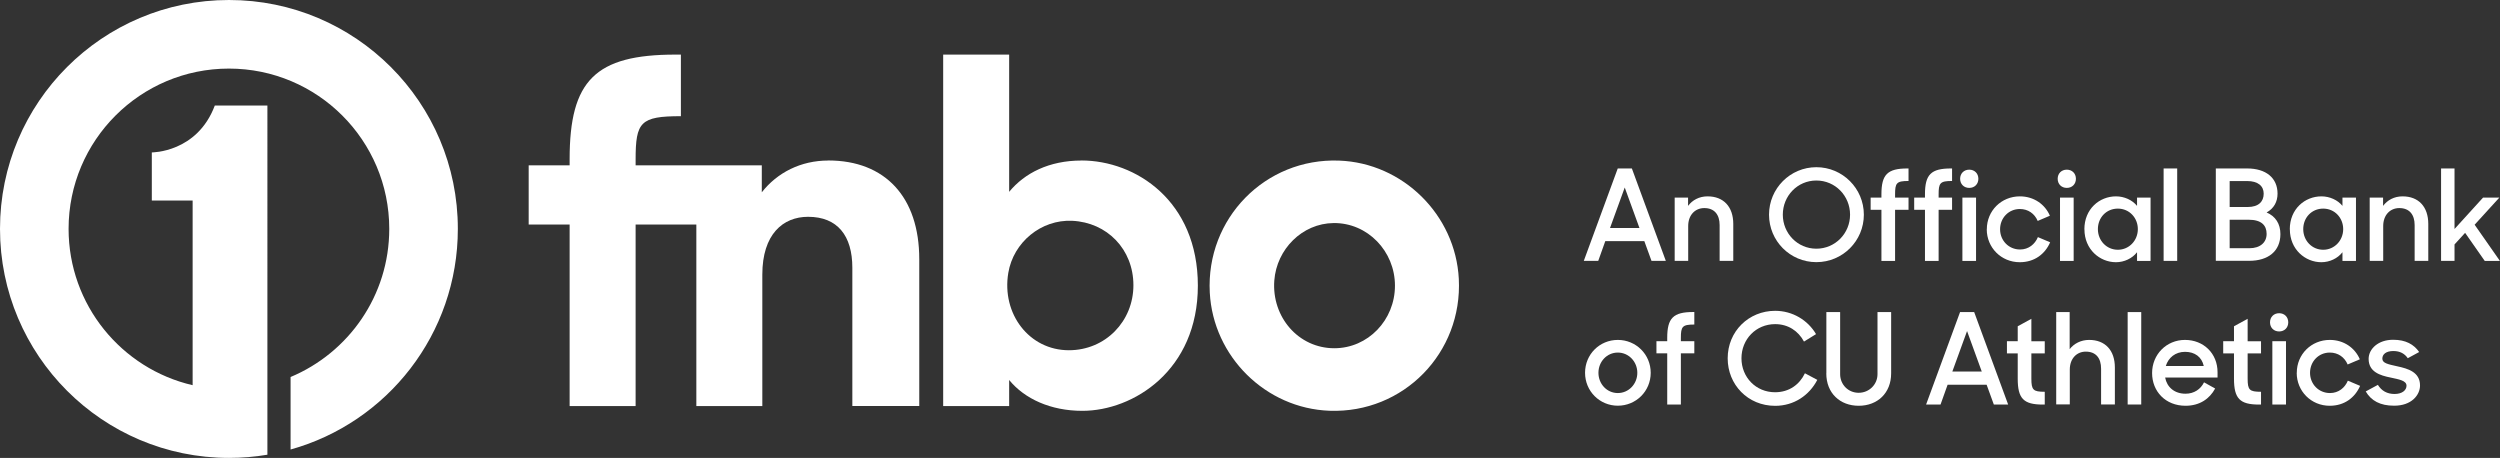 <?xml version="1.0" encoding="UTF-8"?>
<svg id="Layer_1" xmlns="http://www.w3.org/2000/svg" viewBox="0 0 375.46 68.77">
  <rect x="0" y="0" width="375.46" height="68.77" fill="#333333" stroke="none"/>
  <defs>
    <style>
      .cls-1 {
        fill: #fff;
      }
    </style>
  </defs>
  <g>
    <path class="cls-1" d="M34.39,0C15.39,0,0,15.39,0,34.37s15.39,34.4,34.39,34.4c1.96,0,3.89-.16,5.77-.48V15.85h-7.9c-2.66,7.09-9.46,7.04-9.46,7.04v7.23h6.13v27.73c-10.67-2.47-18.63-12.05-18.63-23.48,0-13.29,10.78-24.07,24.08-24.07s24.08,10.78,24.08,24.07c0,10.03-6.12,18.61-14.82,22.25v10.89c14.5-4.04,25.12-17.34,25.12-33.14C68.77,15.39,53.38,0,34.39,0Z"/>
    <g>
      <path class="cls-1" d="M124.39,24.11c-4.12,0-7.66,1.81-9.98,4.77v-4.05h-18.95v-.87c0-5.64.72-6.51,6.8-6.51v-9.25h-.8c-12.07,0-15.91,3.9-15.91,15.69v.94h-6.15v8.89h6.15v27.26h9.91v-27.26h9.12v27.26h9.91v-19.74c0-6.07,3.11-8.68,6.87-8.68,4.41,0,6.65,2.82,6.65,7.66v20.75h10.05v-22.05c0-9.33-5.13-14.82-13.67-14.82Z"/>
      <path class="cls-1" d="M162.41,24.11c-4.84,0-8.53,1.88-10.85,4.7V8.2h-9.91v52.78h9.91v-3.91c2.31,2.82,6.22,4.63,10.99,4.63,7.66,0,17.35-6.07,17.35-18.8s-9.33-18.8-17.5-18.8ZM160.53,52.6c-5.96,0-10.13-5.47-9.1-11.62.77-4.6,4.93-8.03,9.59-7.82,5.25.24,9.2,4.28,9.2,9.68s-4.19,9.76-9.69,9.76Z"/>
      <path class="cls-1" d="M201.11,24.12c-11.09-.41-20.01,8.7-19.42,19.83.51,9.59,8.39,17.39,17.99,17.74,11.09.4,19.99-8.69,19.41-19.82-.5-9.59-8.39-17.4-17.98-17.75ZM200.39,52.3c-5.39,0-9.42-4.7-9.01-10.17.35-4.7,4.19-8.58,8.9-8.63,5.11-.06,9.22,4.23,9.22,9.4s-4.05,9.4-9.11,9.4Z"/>
    </g>
  </g>
  <g>
    <path class="cls-1" d="M242.95,25.3h2.13l5.1,13.88h-2.15l-1.08-2.97h-5.86l-1.06,2.97h-2.17l5.1-13.88ZM241.81,34.24h4.41l-2.21-6.08-2.21,6.08Z"/>
    <path class="cls-1" d="M251.5,29.68h2.02v1.24c.65-.87,1.67-1.43,2.93-1.43,2.4,0,3.86,1.56,3.86,4.14v5.55h-2.05v-5.38c0-1.56-.78-2.55-2.3-2.55-1.37,0-2.42,1.03-2.42,2.7v5.23h-2.03v-9.51Z"/>
    <path class="cls-1" d="M265.68,32.24c0-3.94,3.18-7.13,7.11-7.13s7.13,3.19,7.13,7.13-3.18,7.13-7.13,7.13-7.11-3.19-7.11-7.13ZM277.85,32.24c0-2.81-2.21-5.13-5.06-5.13s-5.04,2.32-5.04,5.13,2.21,5.11,5.04,5.11,5.06-2.3,5.06-5.11Z"/>
    <path class="cls-1" d="M280.94,29.68h1.62v-.5c0-2.97.91-3.88,3.9-3.88h.17v1.88c-1.81,0-2.02.3-2.02,2.02v.48h2.02v1.83h-2.02v7.68h-2.05v-7.68h-1.62v-1.83Z"/>
    <path class="cls-1" d="M287.48,29.68h1.62v-.5c0-2.97.91-3.88,3.9-3.88h.17v1.88c-1.81,0-2.02.3-2.02,2.02v.48h2.02v1.83h-2.02v7.68h-2.05v-7.68h-1.62v-1.83Z"/>
    <path class="cls-1" d="M295.75,25.48c.8,0,1.37.57,1.37,1.37s-.57,1.37-1.37,1.37-1.37-.57-1.37-1.37.57-1.37,1.37-1.37ZM294.72,29.68h2.05v9.51h-2.05v-9.51Z"/>
    <path class="cls-1" d="M298.39,34.43c0-2.79,2.19-4.94,4.96-4.94,2.11,0,3.78,1.2,4.51,2.91l-1.83.78c-.47-1.1-1.44-1.79-2.68-1.79-1.69,0-2.97,1.35-2.97,3.04s1.29,3.04,3,3.04c1.29,0,2.24-.8,2.68-1.86l1.84.78c-.76,1.75-2.34,2.99-4.56,2.99-2.81,0-4.96-2.21-4.96-4.94Z"/>
    <path class="cls-1" d="M310.4,25.48c.8,0,1.37.57,1.37,1.37s-.57,1.37-1.37,1.37-1.37-.57-1.37-1.37.57-1.37,1.37-1.37ZM309.38,29.68h2.05v9.51h-2.05v-9.51Z"/>
    <path class="cls-1" d="M313.04,34.43c0-3.04,2.26-4.94,4.75-4.94,1.25,0,2.45.55,3.16,1.43v-1.24h2.03v9.51h-2.03v-1.31c-.72.93-1.92,1.5-3.17,1.5-2.42,0-4.73-1.92-4.73-4.94ZM321.07,34.41c0-1.69-1.27-3.08-3-3.08s-3,1.35-3,3.08,1.31,3.1,3,3.1,3-1.39,3-3.1Z"/>
    <path class="cls-1" d="M324.94,25.3h2.04v13.88h-2.04v-13.88Z"/>
    <path class="cls-1" d="M332.79,25.3h4.7c2.81,0,4.56,1.41,4.56,3.78,0,1.24-.55,2.22-1.64,2.83,1.33.57,2.07,1.69,2.07,3.25,0,2.57-1.84,4.01-4.68,4.01h-5.02v-13.88ZM334.86,27.19v3.9h2.7c1.67,0,2.41-.84,2.41-2s-.86-1.9-2.49-1.9h-2.62ZM334.86,33v4.28h2.95c1.63,0,2.6-.86,2.6-2.15s-.78-2.13-2.7-2.13h-2.85Z"/>
    <path class="cls-1" d="M343.89,34.43c0-3.04,2.26-4.94,4.75-4.94,1.25,0,2.45.55,3.16,1.43v-1.24h2.03v9.51h-2.03v-1.31c-.72.93-1.92,1.5-3.17,1.5-2.42,0-4.73-1.92-4.73-4.94ZM351.91,34.41c0-1.69-1.27-3.08-3-3.08s-3,1.35-3,3.08,1.31,3.1,3,3.1,3-1.39,3-3.1Z"/>
    <path class="cls-1" d="M355.88,29.68h2.02v1.24c.65-.87,1.67-1.43,2.93-1.43,2.4,0,3.86,1.56,3.86,4.14v5.55h-2.05v-5.38c0-1.56-.78-2.55-2.3-2.55-1.37,0-2.42,1.03-2.42,2.7v5.23h-2.03v-9.51Z"/>
    <path class="cls-1" d="M370.23,34.96l-1.6,1.75v2.47h-2.02v-13.88h2.02v9.09l4.28-4.71h2.45l-3.71,4.07,3.8,5.44h-2.28l-2.95-4.22Z"/>
    <path class="cls-1" d="M238.05,55.99c0-2.78,2.19-4.94,4.92-4.94s4.94,2.17,4.94,4.94-2.21,4.94-4.94,4.94-4.92-2.19-4.92-4.94ZM245.9,55.99c0-1.67-1.29-3.04-2.93-3.04s-2.91,1.37-2.91,3.04,1.27,3.04,2.91,3.04,2.93-1.37,2.93-3.04Z"/>
    <path class="cls-1" d="M248.77,51.24h1.62v-.5c0-2.97.91-3.88,3.9-3.88h.17v1.88c-1.81,0-2.02.3-2.02,2.02v.48h2.02v1.83h-2.02v7.68h-2.05v-7.68h-1.62v-1.83Z"/>
    <path class="cls-1" d="M259.47,53.81c0-4.05,3.16-7.13,7.13-7.13,2.62,0,4.91,1.41,6.14,3.5l-1.81,1.12c-.86-1.6-2.38-2.62-4.33-2.62-2.89,0-5.06,2.28-5.06,5.13s2.17,5.1,5.04,5.1c2.15,0,3.69-1.18,4.49-2.85l1.86.99c-1.2,2.32-3.5,3.9-6.33,3.9-4.11,0-7.13-3.19-7.13-7.13Z"/>
    <path class="cls-1" d="M274.29,56.07v-9.2h2.07v9.33c0,1.54,1.2,2.79,2.78,2.79s2.83-1.25,2.83-2.79v-9.33h2.05v9.2c0,2.98-2.07,4.87-4.87,4.87s-4.87-1.88-4.87-4.87Z"/>
    <path class="cls-1" d="M294.36,46.87h2.13l5.1,13.88h-2.15l-1.08-2.97h-5.86l-1.06,2.97h-2.17l5.1-13.88ZM293.22,55.8h4.41l-2.21-6.08-2.21,6.08Z"/>
    <path class="cls-1" d="M301.41,51.24h1.62v-2.24l2.05-1.12v3.37h2.01v1.83h-2.01v3.78c0,1.71.27,1.98,2.01,1.98v1.92h-.3c-2.89,0-3.76-.91-3.76-3.88v-3.8h-1.62v-1.83Z"/>
    <path class="cls-1" d="M308.81,46.87h2.02v5.57c.65-.84,1.69-1.39,2.93-1.39,2.4,0,3.86,1.56,3.86,4.14v5.55h-2.07v-5.36c0-1.58-.76-2.57-2.3-2.57-1.35,0-2.4,1.03-2.4,2.7v5.23h-2.04v-13.88Z"/>
    <path class="cls-1" d="M319.54,46.87h2.04v13.88h-2.04v-13.88Z"/>
    <path class="cls-1" d="M323.21,56.03c0-2.79,2.15-4.98,4.94-4.98s4.89,2.03,4.89,4.85v.8h-7.87c.27,1.46,1.41,2.43,3.06,2.43,1.29,0,2.28-.68,2.78-1.71l1.67.93c-.84,1.56-2.34,2.59-4.45,2.59-3,0-5.02-2.15-5.02-4.91ZM325.27,54.97h5.7c-.3-1.37-1.35-2.13-2.81-2.13s-2.51.88-2.89,2.13Z"/>
    <path class="cls-1" d="M333.89,51.24h1.62v-2.24l2.05-1.12v3.37h2.01v1.83h-2.01v3.78c0,1.71.27,1.98,2.01,1.98v1.92h-.3c-2.89,0-3.76-.91-3.76-3.88v-3.8h-1.62v-1.83Z"/>
    <path class="cls-1" d="M342.29,47.04c.8,0,1.37.57,1.37,1.37s-.57,1.37-1.37,1.37-1.37-.57-1.37-1.37.57-1.37,1.37-1.37ZM341.27,51.24h2.05v9.51h-2.05v-9.51Z"/>
    <path class="cls-1" d="M344.94,55.99c0-2.79,2.19-4.94,4.96-4.94,2.11,0,3.78,1.2,4.51,2.91l-1.83.78c-.47-1.1-1.44-1.79-2.68-1.79-1.69,0-2.97,1.35-2.97,3.04s1.29,3.04,3,3.04c1.29,0,2.24-.8,2.68-1.86l1.84.78c-.76,1.75-2.34,2.99-4.56,2.99-2.81,0-4.96-2.21-4.96-4.94Z"/>
    <path class="cls-1" d="M355.29,58.79l1.83-.99c.55.89,1.37,1.37,2.51,1.37s1.79-.57,1.79-1.24c0-.78-1.14-.95-2.36-1.22-1.62-.32-3.33-.86-3.33-2.81,0-1.5,1.45-2.89,3.71-2.87,1.84,0,3.08.68,3.88,1.84l-1.71.93c-.46-.68-1.16-1.08-2.17-1.08-1.12,0-1.65.51-1.65,1.14,0,.68.82.84,2.26,1.16,1.6.34,3.4.87,3.4,2.87,0,1.43-1.27,3.06-3.92,3.04-2.05,0-3.42-.74-4.24-2.15Z"/>
  </g>
</svg>